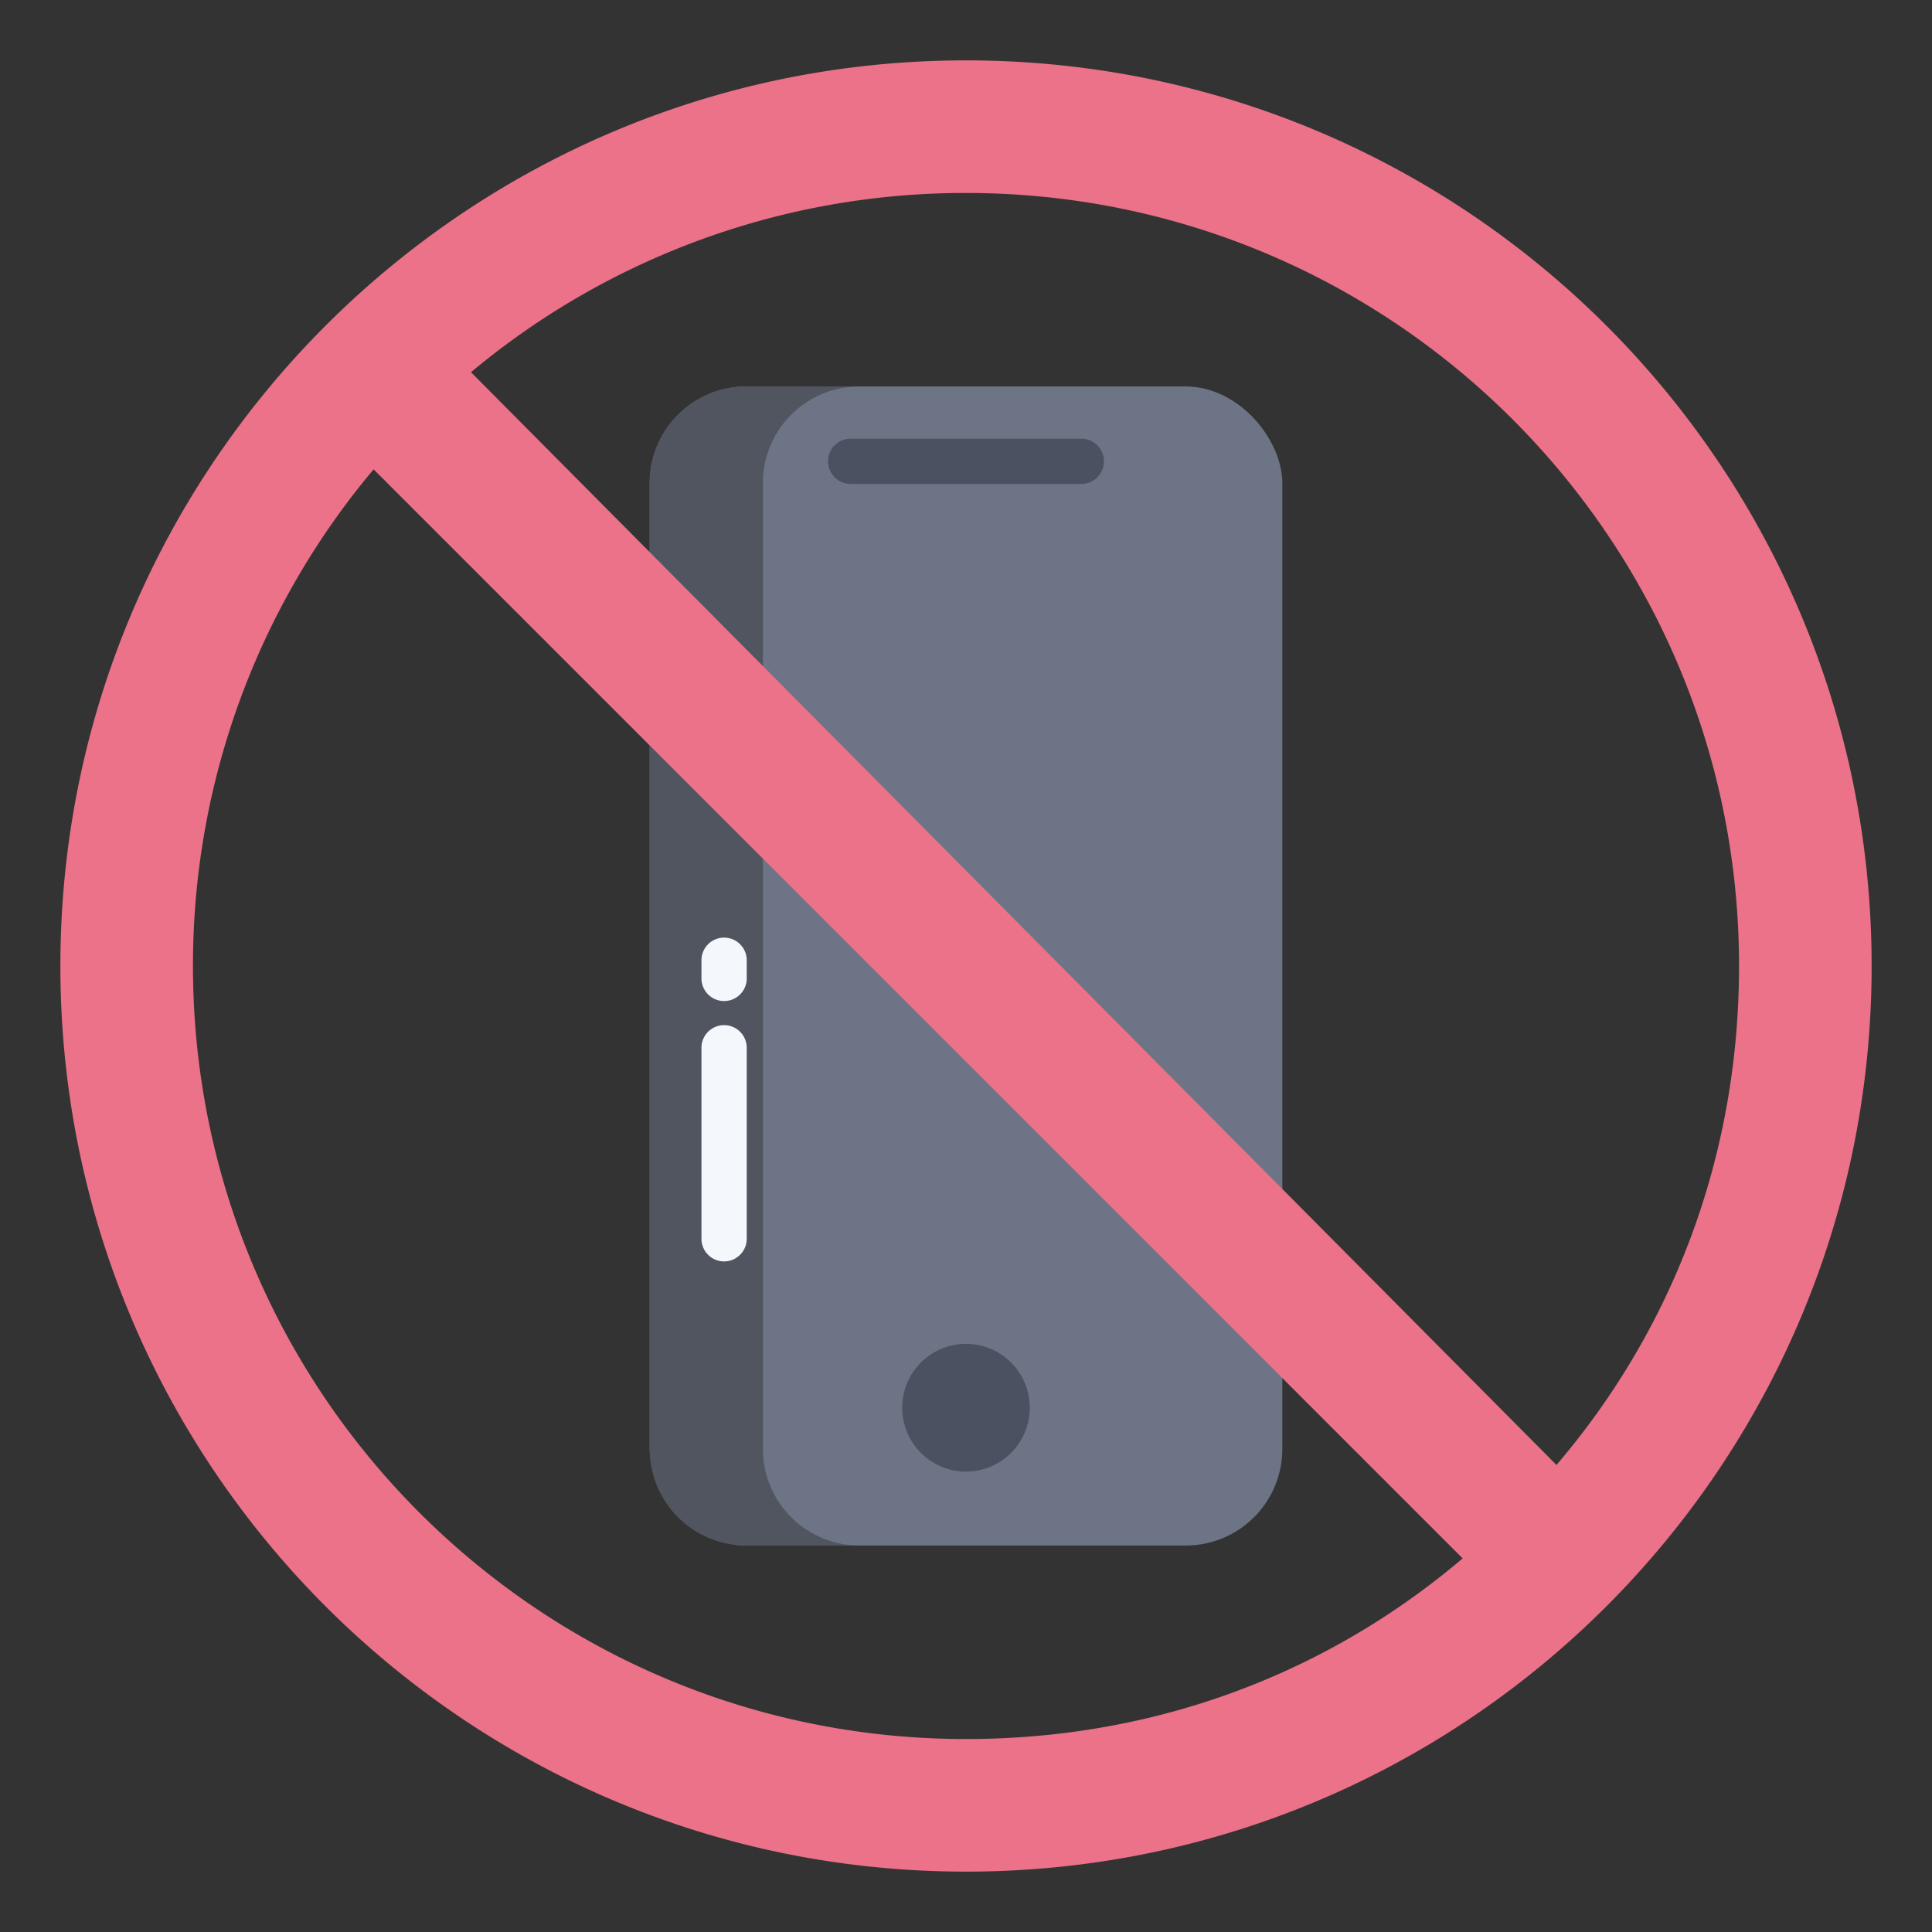 <svg height="512" width="512" xmlns="http://www.w3.org/2000/svg" data-name="Layer 1"><rect width="100%" height="100%" fill="#333333" stroke="none"/><rect fill="#6d7486" height="307.16" rx="25.6" width="167.66" x="172.17" y="102.42"/><path d="M202.17 383.98V128.02a25.6 25.6 0 0 1 25.6-25.6h-30a25.6 25.6 0 0 0-25.6 25.6v255.96a25.6 25.6 0 0 0 25.6 25.6h30a25.6 25.6 0 0 1-25.6-25.6z" fill="#505560"/><path d="M256 16C123.45 16 16 123.45 16 256s107.45 240 240 240 240-107.45 240-240S388.55 16 256 16zm0 444.86c-113.14 0-204.86-91.72-204.86-204.86a204.028 204.028 0 0 1 47.87-131.62l288.61 288.61c-35.72 30.33-81.09 47.87-131.62 47.87zm156.48-72.63L124.82 98.64A204.041 204.041 0 0 1 256 51.14c113.14 0 204.86 91.72 204.86 204.86 0 50.77-17.8 96.44-48.38 132.23z" fill="#eb7288"/><ellipse cx="256" cy="373.06" fill="#4a5160" rx="16.9" ry="16.93"/><path d="M286.558 128.252h-61.116a6 6 0 1 1 0-12h61.116a6 6 0 0 1 0 12z" fill="#4a5160"/><g fill="#f4f8fc"><path d="M191.892 334.287a6 6 0 0 1-6-6v-50.614a6 6 0 0 1 12 0v50.614a6 6 0 0 1-6 6zM191.892 265.287a6 6 0 0 1-6-6v-4.807a6 6 0 1 1 12 0v4.807a6 6 0 0 1-6 6z"/></g></svg>